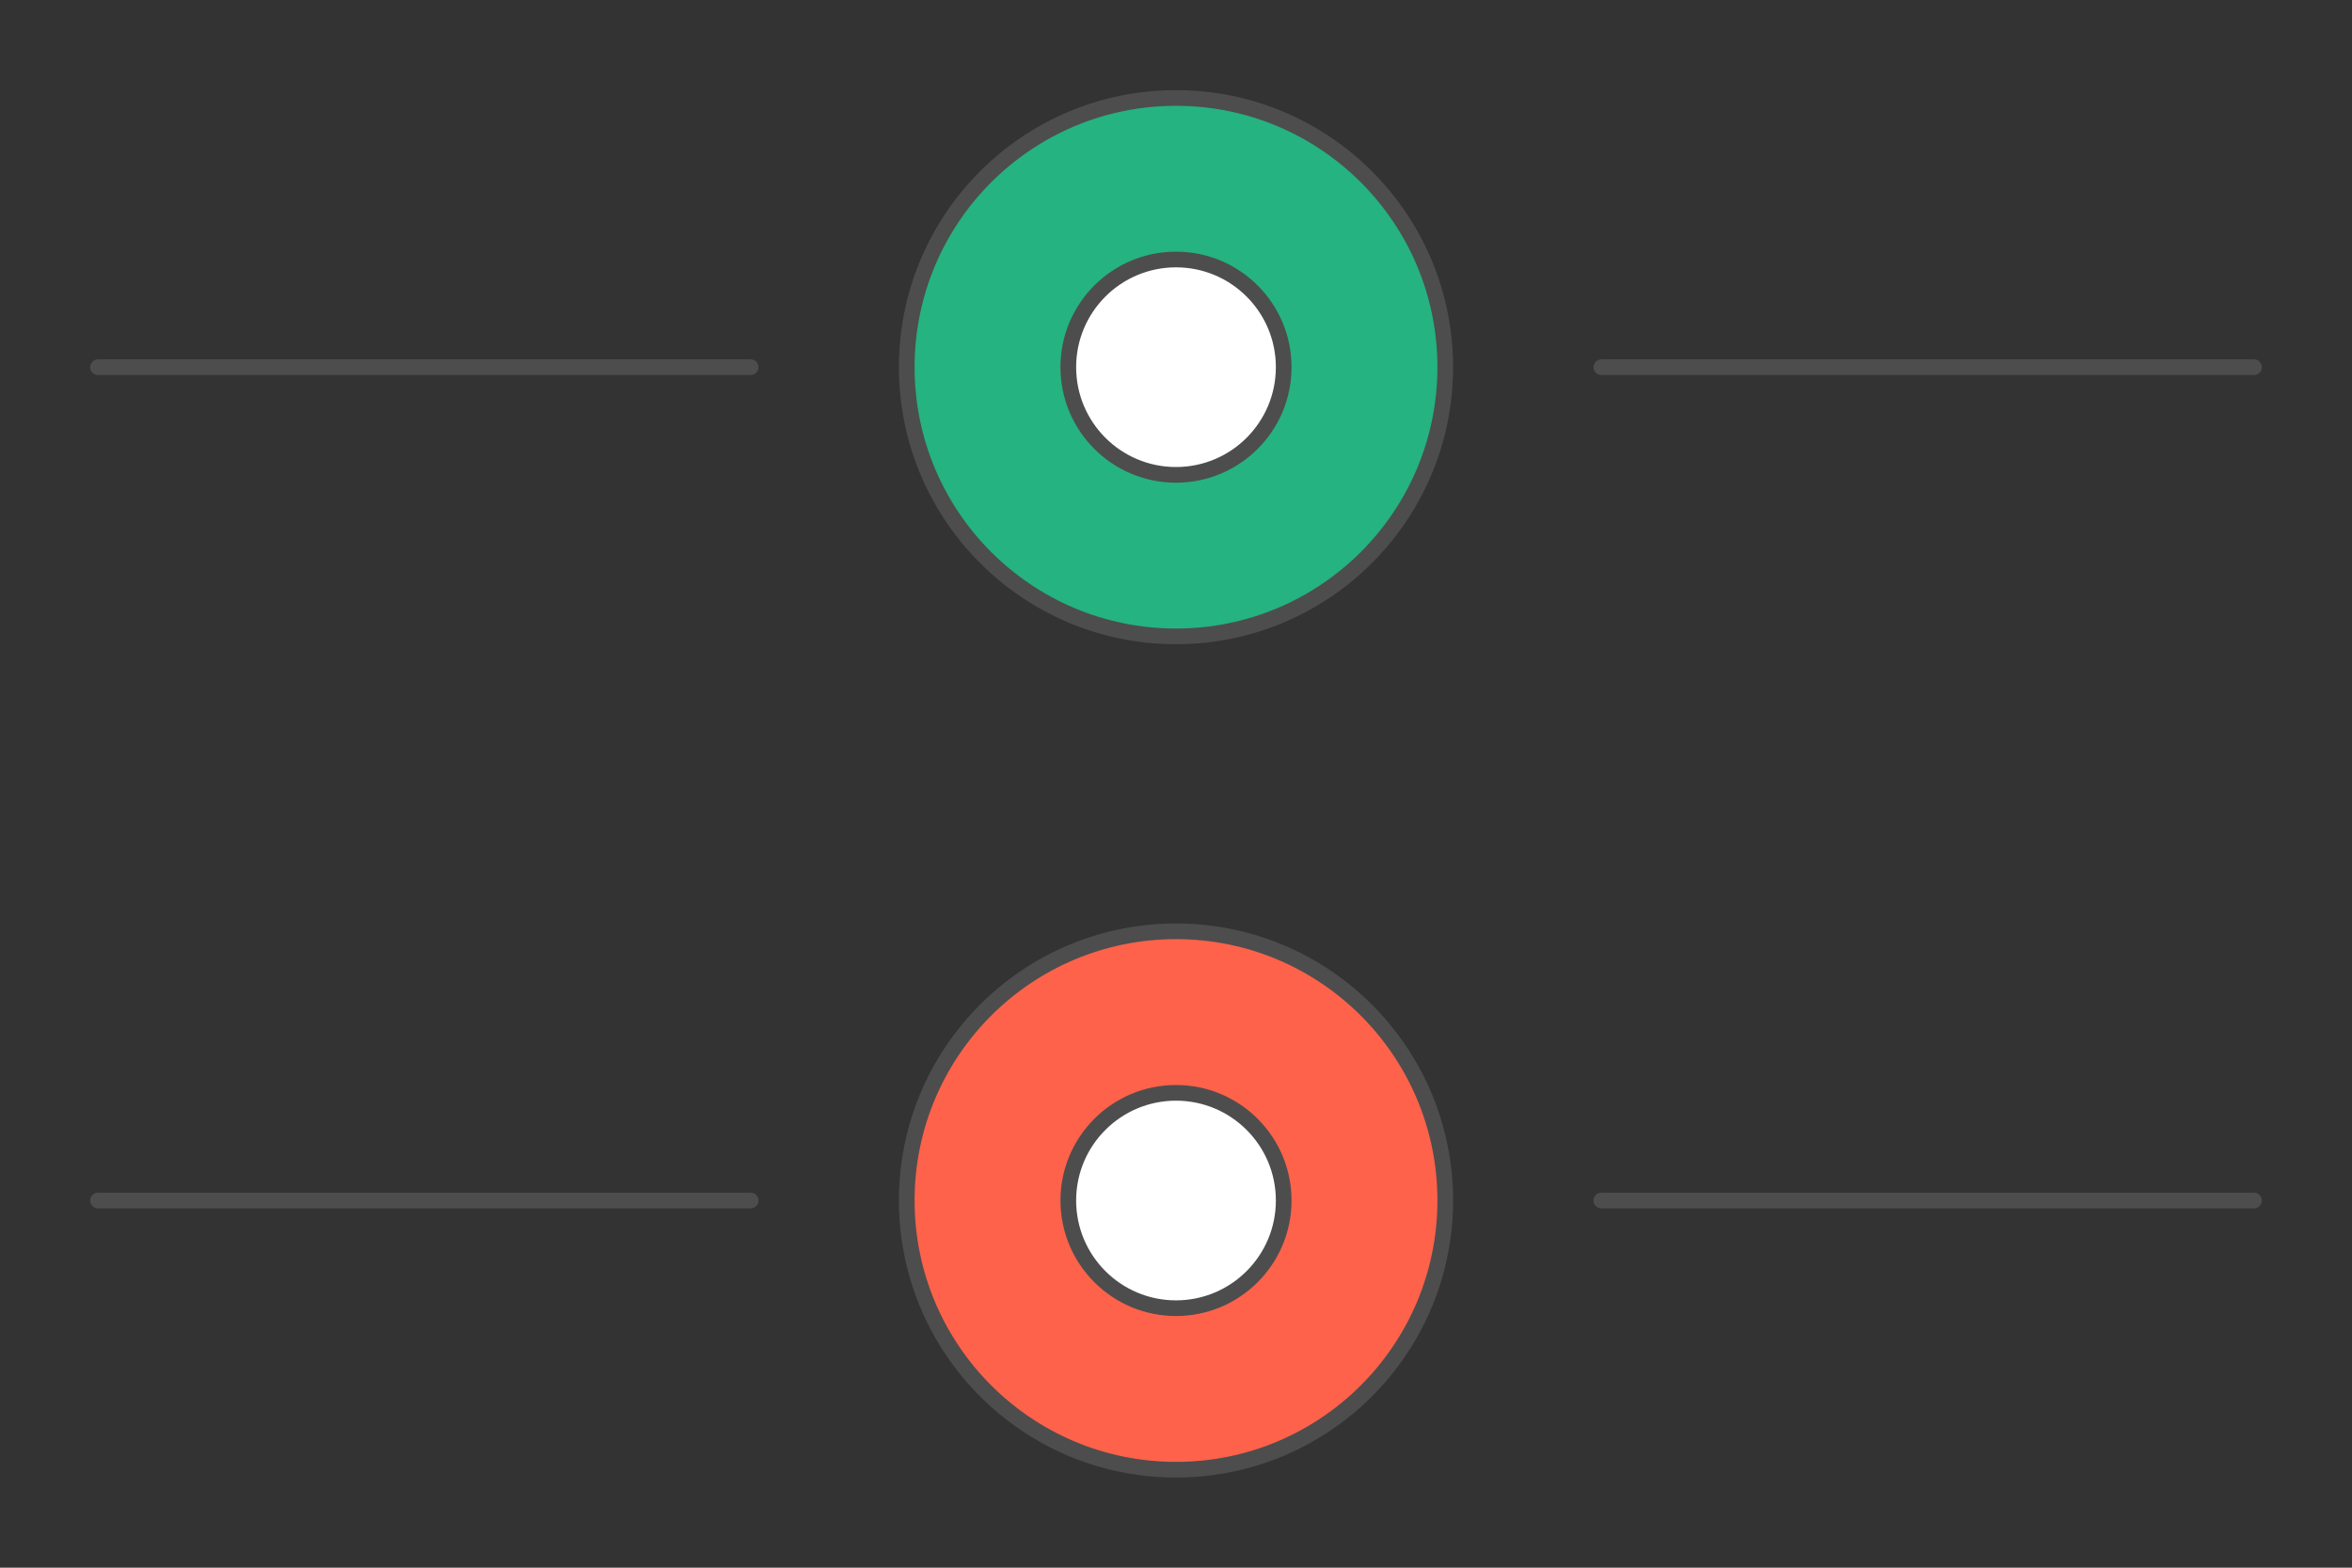 <?xml version="1.0" encoding="UTF-8"?>
<!DOCTYPE svg PUBLIC "-//W3C//DTD SVG 1.1//EN" "http://www.w3.org/Graphics/SVG/1.1/DTD/svg11.dtd">
<!-- Creator: CorelDRAW 2020 (64-Bit) -->
<svg xmlns="http://www.w3.org/2000/svg" xml:space="preserve" width="300px" height="200px" version="1.1" style="shape-rendering:geometricPrecision; text-rendering:geometricPrecision; image-rendering:optimizeQuality; fill-rule:evenodd; clip-rule:evenodd"
viewBox="0 0 230764.6 153843"
 xmlns:xlink="http://www.w3.org/1999/xlink"
 xmlns:xodm="http://www.corel.com/coreldraw/odm/2003">
 <rect x="0" y="0" width="230764.6" height="153843" fill="#333333" stroke="none"/>
 <defs>
  <style type="text/css">
   <![CDATA[
    .str0 {stroke:#4D4D4D;stroke-width:1538.4;stroke-linecap:round;stroke-linejoin:round;stroke-miterlimit:2.613}
    .fil0 {fill:none}
    .fil1 {fill:#24B381}
    .fil3 {fill:#FF624A}
    .fil2 {fill:white}
   ]]>
  </style>
 </defs>
 <g id="Layer_x0020_1">
  <g id="_2097942026256">
   <g>
    <g>
     <g>
      <polygon class="fil0" points="0,0 230764.6,0 230764.6,153843 0,153843 "/>
     </g>
    </g>
   </g>
   <path class="fil0 str0" d="M9615.2 36032.6l64037.5 0m83459.2 0l64037.5 0"/>
   <path class="fil0 str0" d="M9615.2 117810.5l64037.5 0m83459.2 0l64037.5 0"/>
   <path class="fil1 str0" d="M115382.3 62450c14589.9,0 26417.4,-11827.5 26417.4,-26417.4 0,-14590 -11827.5,-26417.4 -26417.4,-26417.4 -14590,0 -26417.4,11827.4 -26417.4,26417.4 0,14589.9 11827.4,26417.4 26417.4,26417.4z"/>
   <path class="fil2 str0" d="M115382.3 46599.6c5836,0 10567,-4731 10567,-10567 0,-5836.1 -4731,-10567 -10567,-10567 -5836.1,0 -10567,4730.9 -10567,10567 0,5836 4730.9,10567 10567,10567z"/>
   <path class="fil3 str0" d="M115382.3 144227.9c14589.9,0 26417.4,-11827.5 26417.4,-26417.4 0,-14590 -11827.5,-26417.4 -26417.4,-26417.4 -14590,0 -26417.4,11827.4 -26417.4,26417.4 0,14589.9 11827.4,26417.4 26417.4,26417.4z"/>
   <path class="fil2 str0" d="M115382.3 128377.5c5836,0 10567,-4731 10567,-10567 0,-5836.1 -4731,-10567.1 -10567,-10567.1 -5836.1,0 -10567,4731 -10567,10567.1 0,5836 4730.9,10567 10567,10567z"/>
  </g>
 </g>
</svg>
